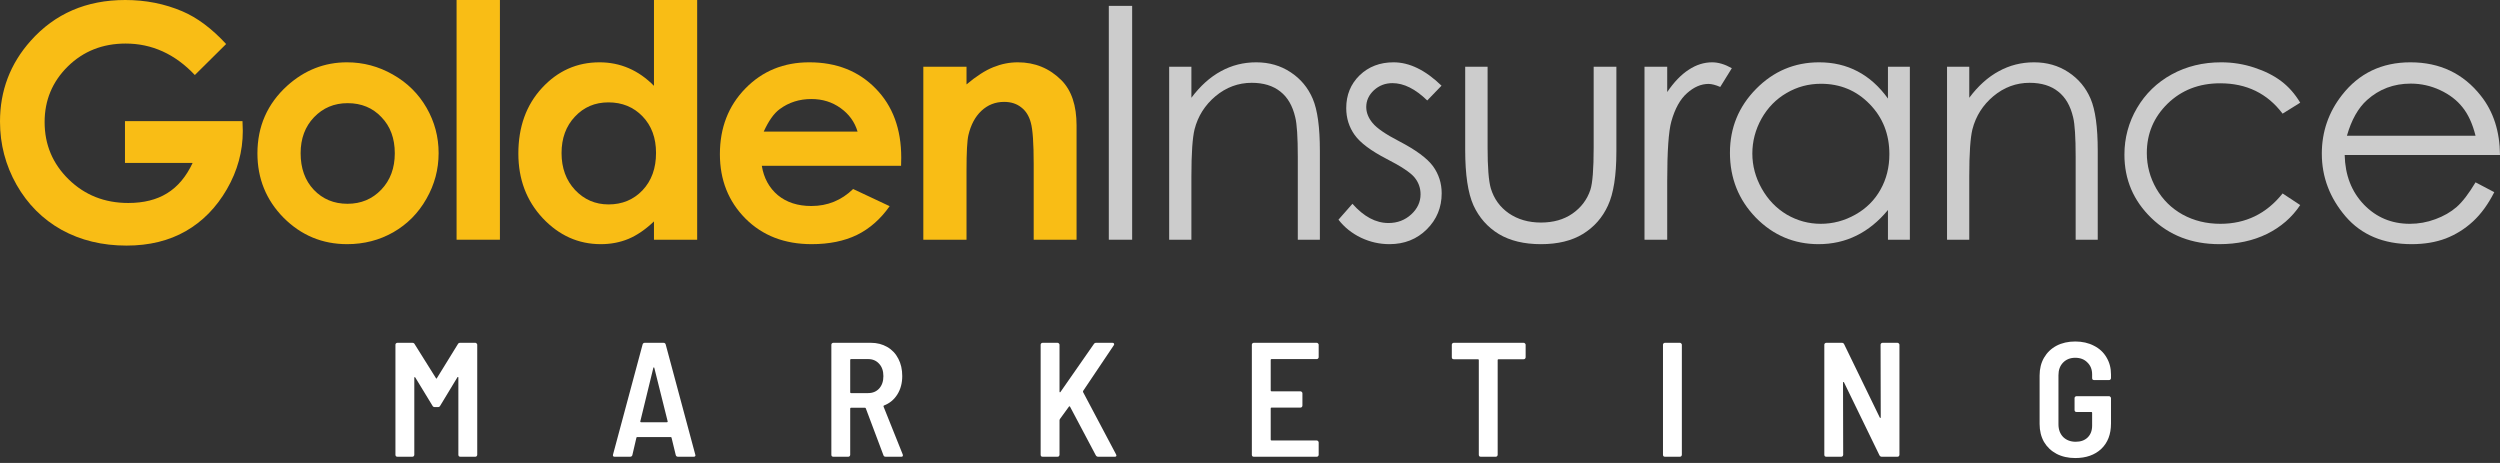 <svg width="216" height="40" viewBox="0 0 216 40" fill="none" xmlns="http://www.w3.org/2000/svg">
<rect x="0" y="0" width="216" height="40" fill="#333333" stroke="none"/>
<g clip-path="url(#clip0_9387_27481)">
<path d="M213.887 15.753L215.506 16.604C214.975 17.648 214.363 18.49 213.668 19.131C212.972 19.772 212.19 20.262 211.321 20.601C210.452 20.93 209.469 21.095 208.371 21.095C205.938 21.095 204.036 20.299 202.663 18.706C201.292 17.103 200.605 15.295 200.605 13.281C200.605 11.385 201.187 9.696 202.348 8.213C203.821 6.327 205.792 5.384 208.262 5.384C210.804 5.384 212.835 6.35 214.353 8.282C215.433 9.646 215.981 11.349 216 13.39H202.581C202.618 15.13 203.171 16.558 204.241 17.676C205.312 18.784 206.633 19.337 208.207 19.337C208.966 19.337 209.702 19.205 210.416 18.939C211.138 18.674 211.751 18.321 212.254 17.882C212.757 17.442 213.301 16.733 213.887 15.753ZM213.887 11.729C213.631 10.703 213.256 9.884 212.762 9.27C212.277 8.657 211.632 8.162 210.827 7.787C210.022 7.412 209.176 7.224 208.289 7.224C206.825 7.224 205.568 7.696 204.516 8.639C203.748 9.325 203.167 10.355 202.774 11.729H213.887Z" fill="#CCCCCC"/>
<path d="M198.738 8.872L197.216 9.82C195.898 8.071 194.101 7.197 191.824 7.197C190.003 7.197 188.49 7.782 187.282 8.954C186.084 10.126 185.485 11.55 185.485 13.226C185.485 14.315 185.759 15.341 186.308 16.302C186.866 17.264 187.625 18.01 188.585 18.541C189.555 19.072 190.639 19.337 191.837 19.337C194.032 19.337 195.825 18.463 197.216 16.714L198.738 17.717C198.025 18.788 197.064 19.621 195.857 20.216C194.659 20.802 193.291 21.095 191.755 21.095C189.395 21.095 187.438 20.345 185.883 18.843C184.327 17.341 183.55 15.515 183.55 13.363C183.55 11.916 183.912 10.575 184.634 9.339C185.366 8.094 186.367 7.123 187.639 6.427C188.91 5.732 190.333 5.384 191.906 5.384C192.893 5.384 193.845 5.535 194.76 5.837C195.684 6.139 196.465 6.533 197.106 7.018C197.746 7.503 198.29 8.121 198.738 8.872Z" fill="#CCCCCC"/>
<path d="M168.224 5.768H170.145V8.446C170.913 7.421 171.764 6.656 172.697 6.153C173.63 5.64 174.645 5.384 175.743 5.384C176.859 5.384 177.846 5.667 178.707 6.235C179.575 6.803 180.215 7.567 180.627 8.529C181.039 9.49 181.245 10.987 181.245 13.02V20.711H179.337V13.583C179.337 11.861 179.264 10.712 179.118 10.136C178.889 9.147 178.459 8.405 177.828 7.911C177.197 7.407 176.374 7.155 175.359 7.155C174.197 7.155 173.154 7.54 172.23 8.309C171.316 9.078 170.712 10.03 170.419 11.166C170.236 11.907 170.145 13.262 170.145 15.231V20.711H168.224V5.768Z" fill="#CCCCCC"/>
<path d="M165.012 5.768V20.711H163.119V18.142C162.313 19.122 161.408 19.859 160.402 20.354C159.405 20.848 158.312 21.095 157.123 21.095C155.01 21.095 153.203 20.331 151.703 18.802C150.213 17.264 149.467 15.396 149.467 13.198C149.467 11.047 150.221 9.206 151.73 7.677C153.24 6.148 155.056 5.384 157.177 5.384C158.403 5.384 159.51 5.645 160.498 6.166C161.495 6.688 162.368 7.471 163.119 8.515V5.768H165.012ZM157.329 7.238C156.258 7.238 155.271 7.503 154.365 8.034C153.46 8.556 152.737 9.293 152.197 10.245C151.667 11.198 151.402 12.205 151.402 13.267C151.402 14.32 151.671 15.327 152.211 16.288C152.751 17.25 153.473 18.001 154.379 18.541C155.293 19.072 156.272 19.337 157.315 19.337C158.367 19.337 159.364 19.072 160.306 18.541C161.248 18.01 161.97 17.291 162.474 16.384C162.986 15.478 163.242 14.457 163.242 13.322C163.242 11.591 162.67 10.145 161.527 8.982C160.393 7.819 158.993 7.238 157.329 7.238Z" fill="#CCCCCC"/>
<path d="M142.085 5.768H144.047V7.952C144.632 7.091 145.249 6.45 145.899 6.029C146.549 5.599 147.225 5.384 147.929 5.384C148.46 5.384 149.027 5.553 149.631 5.892L148.629 7.512C148.227 7.338 147.888 7.251 147.614 7.251C146.974 7.251 146.356 7.517 145.762 8.048C145.167 8.57 144.714 9.385 144.404 10.493C144.166 11.344 144.047 13.066 144.047 15.657V20.711H142.085V5.768Z" fill="#CCCCCC"/>
<path d="M126.593 5.768H128.528V12.745C128.528 14.448 128.619 15.62 128.802 16.261C129.077 17.177 129.598 17.9 130.366 18.431C131.144 18.962 132.068 19.228 133.138 19.228C134.208 19.228 135.113 18.971 135.854 18.459C136.604 17.937 137.121 17.255 137.405 16.412C137.597 15.835 137.693 14.613 137.693 12.745V5.768H139.655V13.102C139.655 15.162 139.413 16.714 138.928 17.758C138.452 18.802 137.73 19.621 136.76 20.216C135.8 20.802 134.592 21.096 133.138 21.096C131.683 21.096 130.467 20.802 129.488 20.216C128.519 19.621 127.792 18.797 127.307 17.744C126.831 16.682 126.593 15.089 126.593 12.965V5.768Z" fill="#CCCCCC"/>
<path d="M124.548 7.403L123.313 8.68C122.288 7.682 121.287 7.183 120.308 7.183C119.686 7.183 119.151 7.389 118.703 7.801C118.264 8.213 118.044 8.694 118.044 9.243C118.044 9.728 118.227 10.191 118.593 10.63C118.959 11.079 119.727 11.605 120.898 12.209C122.324 12.951 123.294 13.665 123.806 14.352C124.31 15.048 124.561 15.831 124.561 16.7C124.561 17.927 124.131 18.966 123.272 19.818C122.411 20.67 121.337 21.095 120.047 21.095C119.188 21.095 118.364 20.908 117.577 20.532C116.8 20.157 116.155 19.64 115.643 18.98L116.851 17.607C117.829 18.715 118.867 19.269 119.965 19.269C120.733 19.269 121.387 19.021 121.927 18.527C122.467 18.033 122.736 17.451 122.736 16.783C122.736 16.233 122.558 15.744 122.201 15.313C121.844 14.892 121.04 14.361 119.786 13.72C118.442 13.024 117.527 12.338 117.042 11.66C116.558 10.982 116.315 10.209 116.315 9.339C116.315 8.204 116.699 7.261 117.468 6.51C118.245 5.759 119.224 5.384 120.404 5.384C121.776 5.384 123.157 6.057 124.548 7.403Z" fill="#CCCCCC"/>
<path d="M101.016 5.768H102.937V8.446C103.705 7.421 104.556 6.656 105.489 6.153C106.422 5.64 107.437 5.384 108.535 5.384C109.651 5.384 110.639 5.667 111.499 6.235C112.367 6.803 113.008 7.567 113.419 8.529C113.831 9.49 114.037 10.987 114.037 13.02V20.711H112.13V13.583C112.13 11.861 112.056 10.712 111.91 10.136C111.682 9.147 111.252 8.405 110.621 7.911C109.989 7.407 109.166 7.155 108.151 7.155C106.989 7.155 105.946 7.54 105.022 8.309C104.108 9.078 103.504 10.03 103.212 11.166C103.029 11.907 102.937 13.262 102.937 15.231V20.711H101.016V5.768Z" fill="#CCCCCC"/>
<path d="M95.801 0.508H97.818V20.711H95.801V0.508Z" fill="#CCCCCC"/>
<path d="M79.775 5.768H83.507V7.293C84.358 6.578 85.126 6.084 85.812 5.809C86.507 5.526 87.216 5.384 87.939 5.384C89.42 5.384 90.678 5.901 91.712 6.936C92.581 7.815 93.015 9.115 93.015 10.836V20.711H89.311V14.16C89.311 12.374 89.228 11.188 89.064 10.602C88.909 10.017 88.629 9.572 88.227 9.27C87.833 8.959 87.344 8.803 86.759 8.803C85.999 8.803 85.346 9.06 84.797 9.572C84.257 10.076 83.882 10.777 83.671 11.674C83.562 12.141 83.507 13.152 83.507 14.709V20.711H79.775V5.768Z" fill="#F9BD15"/>
<path d="M77.853 14.325H65.82C65.994 15.386 66.457 16.233 67.207 16.865C67.965 17.488 68.93 17.799 70.102 17.799C71.501 17.799 72.704 17.309 73.71 16.33L76.866 17.813C76.079 18.93 75.137 19.759 74.039 20.299C72.942 20.83 71.638 21.095 70.129 21.095C67.787 21.095 65.88 20.358 64.407 18.884C62.935 17.401 62.199 15.547 62.199 13.322C62.199 11.042 62.93 9.151 64.394 7.65C65.866 6.139 67.709 5.384 69.923 5.384C72.273 5.384 74.186 6.139 75.658 7.65C77.131 9.151 77.867 11.138 77.867 13.61L77.853 14.325ZM74.094 11.372C73.847 10.538 73.358 9.861 72.626 9.339C71.903 8.817 71.062 8.556 70.102 8.556C69.059 8.556 68.144 8.849 67.357 9.435C66.863 9.801 66.406 10.447 65.985 11.372H74.094Z" fill="#F9BD15"/>
<path d="M56.503 0H60.235V20.711H56.503V19.131C55.772 19.827 55.035 20.331 54.294 20.642C53.562 20.944 52.767 21.095 51.907 21.095C49.977 21.095 48.308 20.349 46.899 18.857C45.49 17.355 44.786 15.492 44.786 13.267C44.786 10.96 45.468 9.069 46.831 7.595C48.193 6.121 49.849 5.384 51.797 5.384C52.694 5.384 53.535 5.553 54.322 5.892C55.108 6.231 55.835 6.739 56.503 7.416V0ZM52.566 8.845C51.404 8.845 50.439 9.257 49.67 10.081C48.902 10.896 48.518 11.944 48.518 13.226C48.518 14.517 48.907 15.579 49.684 16.412C50.471 17.245 51.436 17.662 52.579 17.662C53.759 17.662 54.738 17.255 55.515 16.44C56.293 15.616 56.681 14.54 56.681 13.212C56.681 11.912 56.293 10.859 55.515 10.053C54.738 9.248 53.755 8.845 52.566 8.845Z" fill="#F9BD15"/>
<path d="M39.448 0H43.193V20.711H39.448V0Z" fill="#F9BD15"/>
<path d="M29.98 5.384C31.389 5.384 32.71 5.736 33.945 6.441C35.189 7.146 36.159 8.103 36.854 9.312C37.549 10.52 37.897 11.825 37.897 13.226C37.897 14.636 37.544 15.954 36.84 17.181C36.145 18.408 35.194 19.369 33.986 20.065C32.779 20.752 31.448 21.095 29.994 21.095C27.853 21.095 26.024 20.335 24.506 18.816C22.996 17.286 22.242 15.432 22.242 13.253C22.242 10.918 23.097 8.973 24.807 7.416C26.308 6.061 28.032 5.384 29.98 5.384ZM30.035 8.913C28.873 8.913 27.904 9.321 27.126 10.136C26.358 10.941 25.974 11.976 25.974 13.239C25.974 14.54 26.353 15.593 27.112 16.398C27.881 17.204 28.85 17.607 30.021 17.607C31.192 17.607 32.166 17.2 32.944 16.384C33.721 15.57 34.11 14.521 34.11 13.239C34.11 11.958 33.726 10.918 32.957 10.122C32.198 9.316 31.224 8.913 30.035 8.913Z" fill="#F9BD15"/>
<path d="M19.538 3.804L16.835 6.482C15.124 4.67 13.13 3.763 10.853 3.763C8.868 3.763 7.203 4.422 5.859 5.741C4.523 7.059 3.855 8.662 3.855 10.548C3.855 12.498 4.551 14.151 5.941 15.506C7.331 16.861 9.046 17.538 11.086 17.538C12.412 17.538 13.528 17.259 14.434 16.701C15.348 16.142 16.085 15.268 16.643 14.077H10.798V10.465H20.951L20.978 11.317C20.978 13.084 20.521 14.759 19.606 16.343C18.692 17.927 17.507 19.136 16.053 19.969C14.598 20.802 12.893 21.219 10.935 21.219C8.84 21.219 6.97 20.766 5.323 19.859C3.686 18.944 2.387 17.644 1.427 15.959C0.476 14.274 0 12.457 0 10.507C0 7.833 0.883 5.507 2.648 3.53C4.743 1.177 7.468 0 10.825 0C12.582 0 14.223 0.325 15.751 0.975C17.041 1.524 18.303 2.468 19.538 3.804Z" fill="#F9BD15"/>
<path d="M179.299 39.575C178.689 39.575 178.151 39.453 177.683 39.209C177.224 38.965 176.863 38.623 176.601 38.182C176.348 37.732 176.222 37.217 176.222 36.635V32.444C176.222 31.863 176.348 31.352 176.601 30.912C176.863 30.462 177.224 30.114 177.683 29.871C178.151 29.627 178.689 29.505 179.299 29.505C179.907 29.505 180.446 29.627 180.914 29.871C181.382 30.105 181.743 30.438 181.996 30.869C182.258 31.301 182.39 31.793 182.39 32.346V32.669C182.39 32.716 182.371 32.758 182.333 32.796C182.305 32.824 182.268 32.838 182.221 32.838H180.928C180.881 32.838 180.839 32.824 180.802 32.796C180.774 32.758 180.76 32.716 180.76 32.669V32.346C180.76 31.924 180.624 31.582 180.352 31.319C180.09 31.047 179.739 30.912 179.299 30.912C178.868 30.912 178.517 31.052 178.245 31.333C177.983 31.605 177.851 31.966 177.851 32.416V36.663C177.851 37.114 177.987 37.479 178.259 37.761C178.54 38.032 178.901 38.168 179.341 38.168C179.772 38.168 180.113 38.046 180.366 37.803C180.629 37.55 180.76 37.207 180.76 36.776V35.665C180.76 35.618 180.736 35.595 180.69 35.595H179.411C179.364 35.595 179.322 35.581 179.285 35.553C179.256 35.515 179.242 35.473 179.242 35.426V34.399C179.242 34.352 179.256 34.315 179.285 34.287C179.322 34.249 179.364 34.23 179.411 34.23H182.221C182.268 34.23 182.305 34.249 182.333 34.287C182.371 34.315 182.39 34.352 182.39 34.399V36.593C182.39 37.521 182.108 38.253 181.547 38.787C180.984 39.312 180.235 39.575 179.299 39.575Z" fill="white"/>
<path d="M162.482 29.787C162.482 29.74 162.496 29.702 162.524 29.674C162.562 29.637 162.604 29.618 162.651 29.618H163.943C163.99 29.618 164.028 29.637 164.056 29.674C164.094 29.702 164.112 29.74 164.112 29.787V39.294C164.112 39.34 164.094 39.383 164.056 39.42C164.028 39.448 163.99 39.462 163.943 39.462H162.58C162.496 39.462 162.431 39.42 162.384 39.336L159.321 33.035C159.303 33.007 159.284 32.998 159.265 33.007C159.246 33.007 159.237 33.026 159.237 33.063L159.251 39.294C159.251 39.34 159.232 39.383 159.195 39.42C159.167 39.448 159.129 39.462 159.082 39.462H157.79C157.743 39.462 157.701 39.448 157.663 39.42C157.635 39.383 157.621 39.34 157.621 39.294V29.787C157.621 29.74 157.635 29.702 157.663 29.674C157.701 29.637 157.743 29.618 157.79 29.618H159.138C159.232 29.618 159.298 29.66 159.335 29.744L162.412 36.073C162.431 36.101 162.45 36.115 162.468 36.115C162.487 36.106 162.496 36.082 162.496 36.045L162.482 29.787Z" fill="white"/>
<path d="M143.851 39.462C143.804 39.462 143.762 39.448 143.724 39.42C143.696 39.383 143.682 39.34 143.682 39.294V29.787C143.682 29.74 143.696 29.702 143.724 29.674C143.762 29.637 143.804 29.618 143.851 29.618H145.143C145.19 29.618 145.228 29.637 145.256 29.674C145.293 29.702 145.312 29.74 145.312 29.787V39.294C145.312 39.34 145.293 39.383 145.256 39.42C145.228 39.448 145.19 39.462 145.143 39.462H143.851Z" fill="white"/>
<path d="M131.647 29.618C131.694 29.618 131.731 29.637 131.759 29.674C131.796 29.702 131.815 29.74 131.815 29.787V30.869C131.815 30.916 131.796 30.959 131.759 30.996C131.731 31.024 131.694 31.038 131.647 31.038H129.469C129.422 31.038 129.399 31.062 129.399 31.108V39.294C129.399 39.34 129.38 39.383 129.342 39.42C129.314 39.448 129.277 39.462 129.23 39.462H127.937C127.89 39.462 127.848 39.448 127.811 39.42C127.783 39.383 127.769 39.34 127.769 39.294V31.108C127.769 31.062 127.746 31.038 127.699 31.038H125.605C125.559 31.038 125.516 31.024 125.479 30.996C125.451 30.959 125.437 30.916 125.437 30.869V29.787C125.437 29.74 125.451 29.702 125.479 29.674C125.516 29.637 125.559 29.618 125.605 29.618H131.647Z" fill="white"/>
<path d="M113.934 30.855C113.934 30.902 113.916 30.945 113.878 30.982C113.85 31.01 113.812 31.024 113.765 31.024H109.86C109.813 31.024 109.789 31.048 109.789 31.095V33.739C109.789 33.785 109.813 33.809 109.86 33.809H112.361C112.407 33.809 112.445 33.828 112.473 33.865C112.51 33.893 112.529 33.931 112.529 33.978V35.046C112.529 35.093 112.51 35.135 112.473 35.173C112.445 35.201 112.407 35.215 112.361 35.215H109.86C109.813 35.215 109.789 35.239 109.789 35.285V37.986C109.789 38.032 109.813 38.056 109.86 38.056H113.765C113.812 38.056 113.85 38.075 113.878 38.112C113.916 38.14 113.934 38.178 113.934 38.225V39.294C113.934 39.34 113.916 39.383 113.878 39.42C113.85 39.448 113.812 39.462 113.765 39.462H108.329C108.282 39.462 108.24 39.448 108.202 39.42C108.174 39.383 108.16 39.34 108.16 39.294V29.787C108.16 29.74 108.174 29.702 108.202 29.674C108.24 29.637 108.282 29.618 108.329 29.618H113.765C113.812 29.618 113.85 29.637 113.878 29.674C113.916 29.702 113.934 29.74 113.934 29.787V30.855Z" fill="white"/>
<path d="M90.081 39.462C90.034 39.462 89.992 39.448 89.954 39.42C89.926 39.383 89.912 39.34 89.912 39.294V29.787C89.912 29.74 89.926 29.702 89.954 29.674C89.992 29.637 90.034 29.618 90.081 29.618H91.373C91.42 29.618 91.458 29.637 91.486 29.674C91.523 29.702 91.542 29.74 91.542 29.787V33.837C91.542 33.865 91.551 33.884 91.57 33.893C91.589 33.903 91.607 33.893 91.626 33.865L94.506 29.73C94.553 29.655 94.619 29.618 94.703 29.618H96.122C96.187 29.618 96.23 29.641 96.249 29.688C96.277 29.726 96.272 29.773 96.234 29.829L93.579 33.781C93.57 33.809 93.57 33.842 93.579 33.879L96.431 39.265C96.45 39.303 96.459 39.331 96.459 39.35C96.459 39.425 96.412 39.462 96.319 39.462H94.885C94.792 39.462 94.722 39.42 94.675 39.336L92.455 35.145C92.446 35.117 92.432 35.103 92.413 35.103C92.394 35.103 92.376 35.112 92.357 35.131L91.57 36.214C91.551 36.251 91.542 36.279 91.542 36.298V39.294C91.542 39.34 91.523 39.383 91.486 39.42C91.458 39.448 91.42 39.462 91.373 39.462H90.081Z" fill="white"/>
<path d="M76.521 39.462C76.418 39.462 76.353 39.416 76.325 39.322L74.807 35.285C74.788 35.248 74.765 35.229 74.737 35.229H73.528C73.482 35.229 73.458 35.253 73.458 35.3V39.294C73.458 39.34 73.439 39.383 73.402 39.42C73.374 39.448 73.337 39.462 73.29 39.462H71.997C71.951 39.462 71.909 39.448 71.871 39.42C71.843 39.383 71.829 39.34 71.829 39.294V29.787C71.829 29.74 71.843 29.702 71.871 29.674C71.909 29.637 71.951 29.618 71.997 29.618H75.243C75.776 29.618 76.25 29.74 76.662 29.983C77.074 30.218 77.392 30.555 77.617 30.996C77.842 31.427 77.954 31.924 77.954 32.487C77.954 33.096 77.814 33.626 77.533 34.076C77.252 34.526 76.868 34.845 76.381 35.032C76.334 35.051 76.32 35.084 76.339 35.131L77.996 39.265C78.006 39.284 78.01 39.312 78.01 39.35C78.01 39.425 77.963 39.462 77.87 39.462H76.521ZM73.528 31.024C73.482 31.024 73.458 31.048 73.458 31.095V33.893C73.458 33.94 73.482 33.964 73.528 33.964H75.004C75.397 33.964 75.716 33.832 75.959 33.57C76.203 33.298 76.325 32.941 76.325 32.501C76.325 32.051 76.203 31.695 75.959 31.432C75.716 31.16 75.397 31.024 75.004 31.024H73.528Z" fill="white"/>
<path d="M58.584 39.462C58.48 39.462 58.414 39.416 58.386 39.322L58.021 37.817C58.012 37.779 57.988 37.761 57.951 37.761H55.057C55.02 37.761 54.996 37.779 54.986 37.817L54.636 39.322C54.608 39.416 54.542 39.462 54.438 39.462H53.104C52.982 39.462 52.935 39.401 52.964 39.279L55.521 29.758C55.549 29.665 55.614 29.618 55.717 29.618H57.319C57.422 29.618 57.487 29.665 57.515 29.758L60.072 39.279L60.087 39.336C60.087 39.42 60.035 39.462 59.932 39.462H58.584ZM55.324 36.397C55.314 36.425 55.319 36.448 55.338 36.467C55.356 36.476 55.375 36.481 55.394 36.481H57.614C57.633 36.481 57.651 36.476 57.67 36.467C57.689 36.448 57.694 36.425 57.684 36.397L56.532 31.784C56.523 31.756 56.509 31.741 56.49 31.741C56.471 31.741 56.457 31.756 56.448 31.784L55.324 36.397Z" fill="white"/>
<path d="M39.561 29.73C39.599 29.655 39.664 29.618 39.758 29.618H41.064C41.111 29.618 41.149 29.637 41.177 29.674C41.214 29.702 41.233 29.74 41.233 29.787V39.294C41.233 39.34 41.214 39.383 41.177 39.42C41.149 39.448 41.111 39.462 41.064 39.462H39.772C39.725 39.462 39.683 39.448 39.645 39.42C39.617 39.383 39.603 39.34 39.603 39.294V32.627C39.603 32.59 39.594 32.571 39.575 32.571C39.556 32.562 39.538 32.571 39.519 32.599L38.03 35.06C37.992 35.136 37.927 35.173 37.833 35.173H37.566C37.472 35.173 37.407 35.136 37.369 35.06L35.88 32.613C35.861 32.585 35.843 32.576 35.824 32.585C35.805 32.585 35.796 32.604 35.796 32.642V39.294C35.796 39.34 35.777 39.383 35.74 39.42C35.712 39.448 35.674 39.462 35.627 39.462H34.335C34.288 39.462 34.246 39.448 34.208 39.42C34.18 39.383 34.166 39.34 34.166 39.294V29.787C34.166 29.74 34.18 29.702 34.208 29.674C34.246 29.637 34.288 29.618 34.335 29.618H35.627C35.721 29.618 35.786 29.655 35.824 29.73L37.664 32.67C37.692 32.726 37.721 32.726 37.749 32.67L39.561 29.73Z" fill="white"/>
</g>
<defs>
<clipPath id="clip0_9387_27481">
<rect width="216" height="40" fill="white"/>
</clipPath>
</defs>
</svg>
